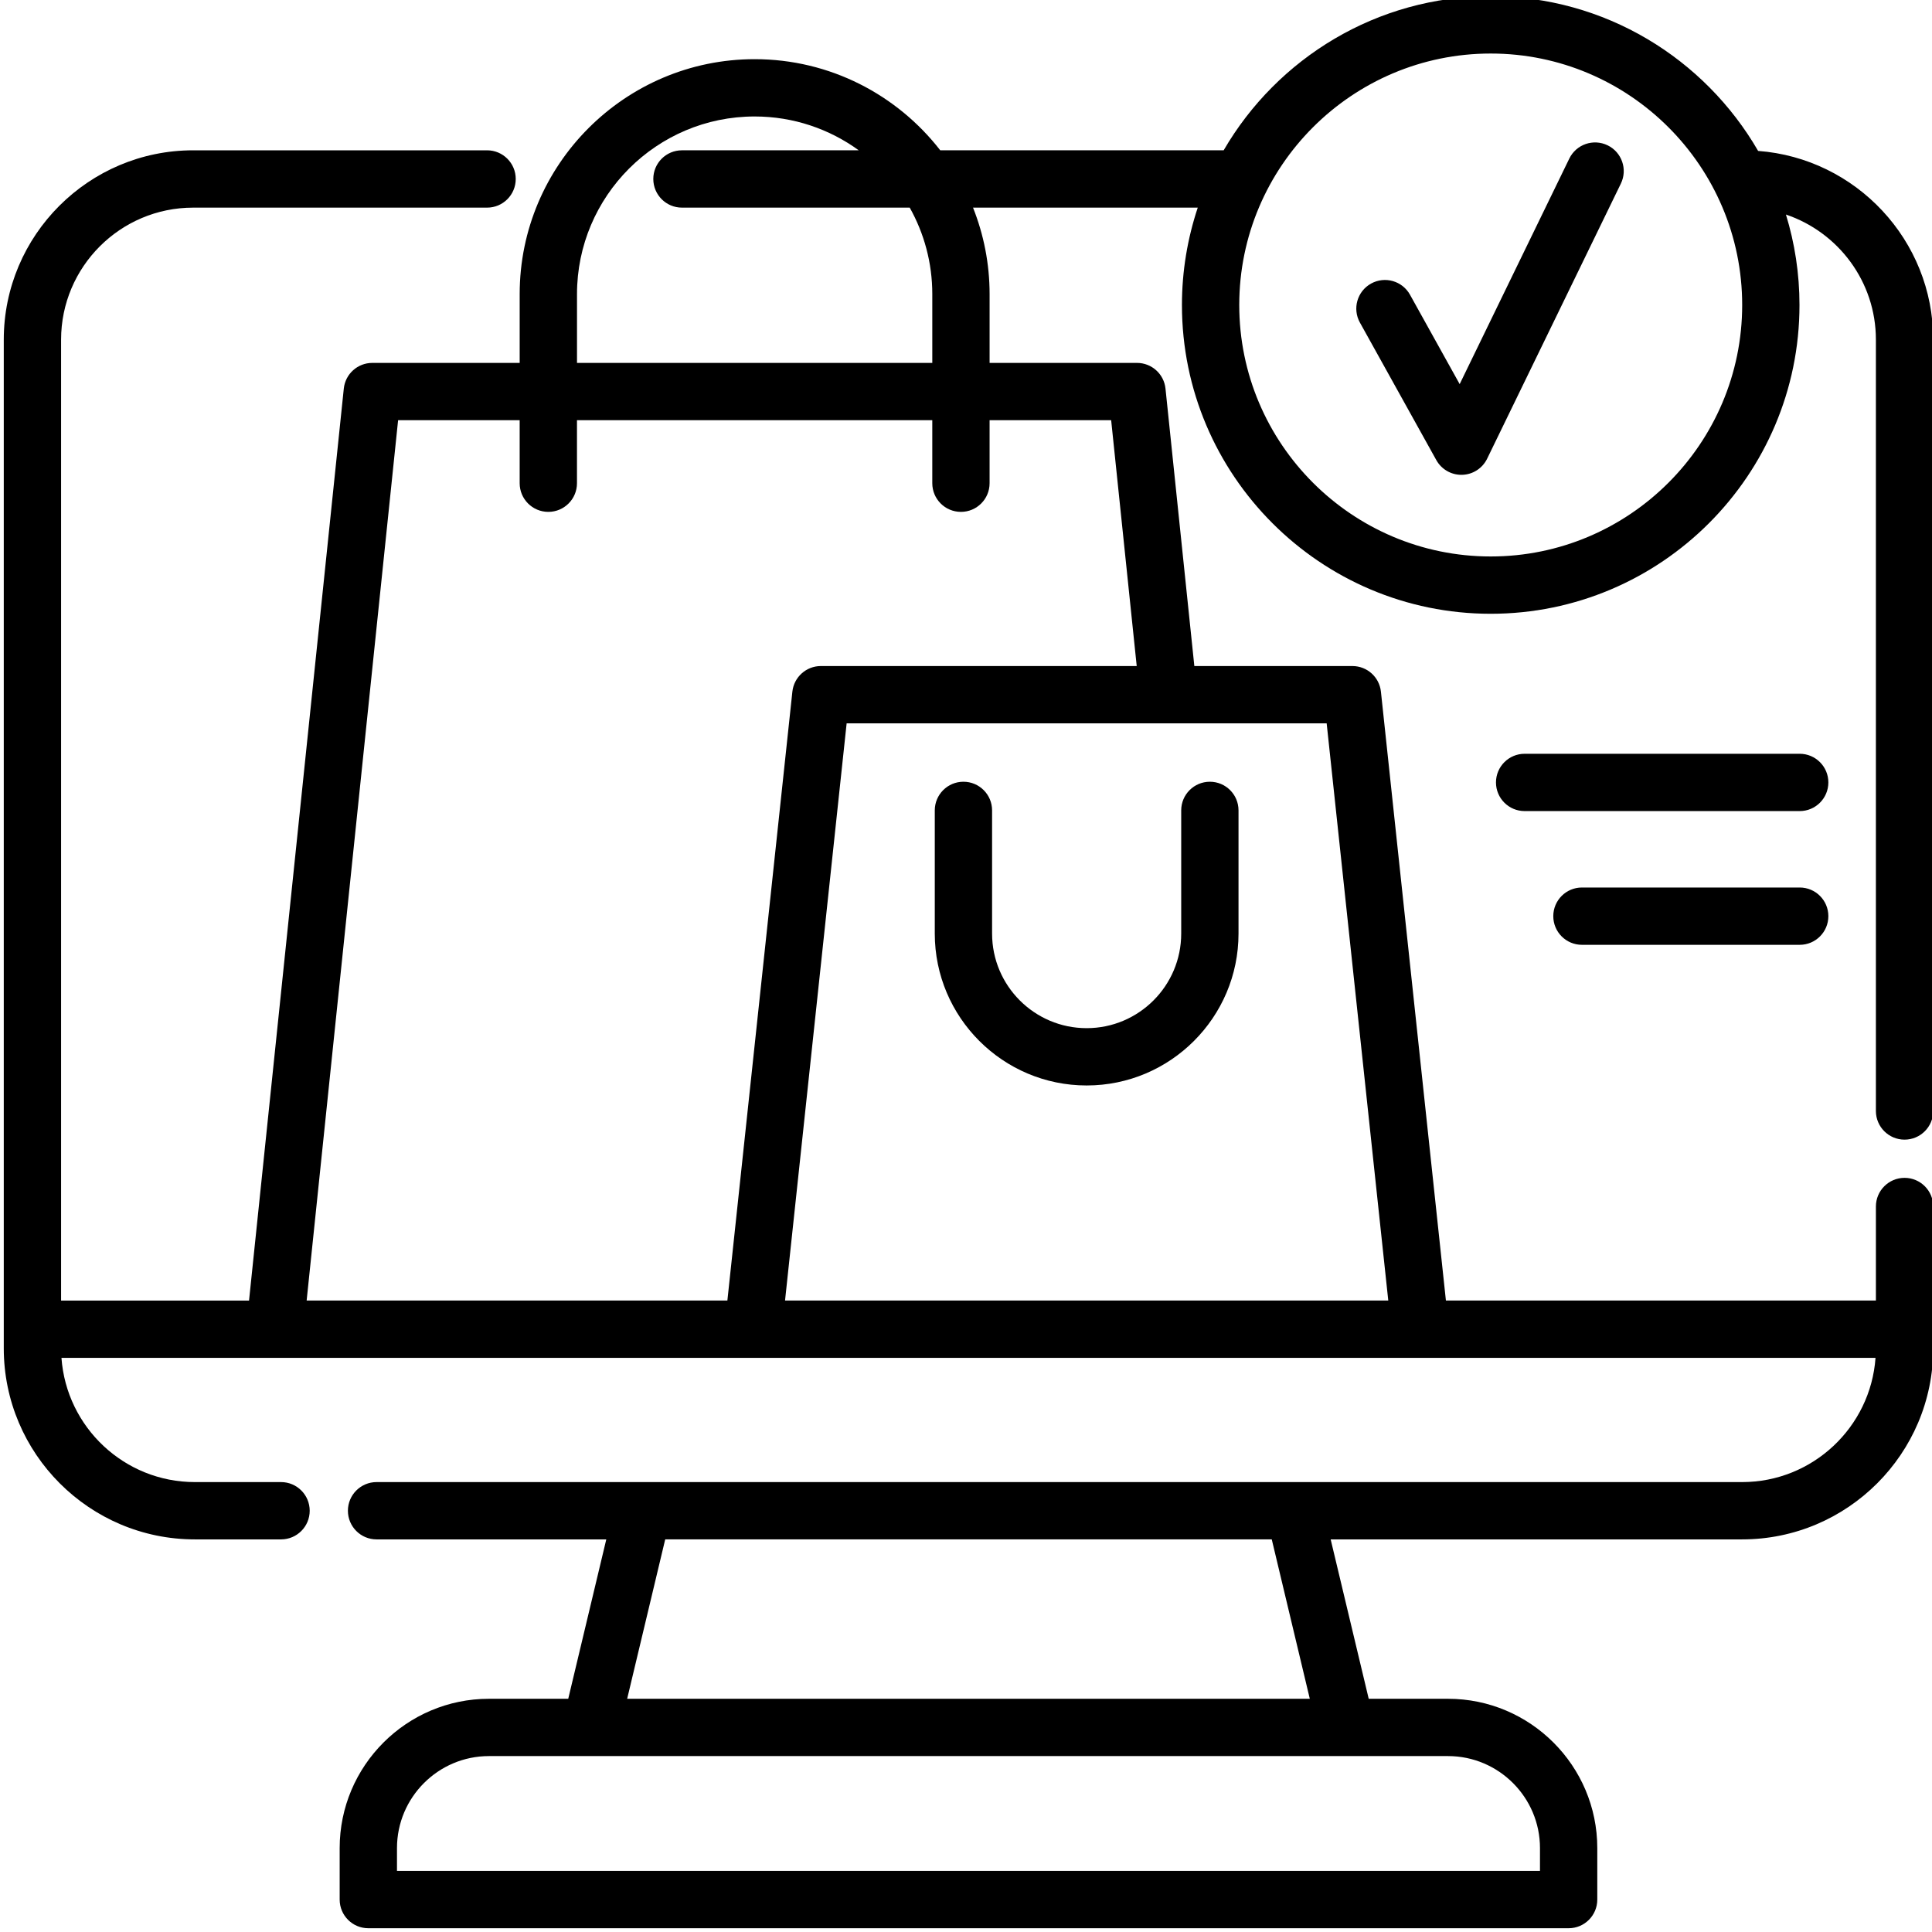 <?xml version="1.0" encoding="UTF-8"?> <svg xmlns="http://www.w3.org/2000/svg" height="511pt" viewBox="0 1 511 512" width="511pt"> <path d="m504.227 303.016c4.195 0 7.594-3.402 7.594-7.594v-204.406c0-26.395-20.492-48.078-46.402-50.023-14.16-24.477-40.609-40.992-70.863-40.992-30.188 0-56.594 16.445-70.773 40.832h-75.105c-11.402-14.68-29.203-24.152-49.188-24.152-34.336 0-62.27 27.934-62.27 62.266v18.227h-39.059c-3.891 0-7.148 2.938-7.551 6.809l-25.113 241.676h-49.809v-254.641c0-19.297 15.699-34.992 34.992-34.992h77.902c4.195 0 7.594-3.402 7.594-7.598 0-4.191-3.398-7.594-7.594-7.594h-77.902c-27.668 0-50.18 22.512-50.18 50.184v267.293c0 27.926 22.715 50.645 50.637 50.645h22.844c4.195 0 7.594-3.398 7.594-7.594 0-4.191-3.398-7.594-7.594-7.594h-22.844c-18.695 0-34.043-14.551-35.348-32.922h480.742c-1.305 18.371-16.656 32.922-35.355 32.922h-361.883c-4.195 0-7.594 3.402-7.594 7.594 0 4.195 3.398 7.594 7.594 7.594h60.879l-10.082 42.238h-21.004c-21.82 0-39.57 17.754-39.57 39.574v13.641c0 4.195 3.398 7.594 7.594 7.594h318.094c4.195 0 7.594-3.398 7.594-7.594v-13.641c0-21.82-17.75-39.574-39.57-39.574h-21.004l-10.082-42.238h109.035c27.926 0 50.645-22.719 50.645-50.645v-37.574c0-4.191-3.398-7.594-7.594-7.594-4.195 0-7.594 3.402-7.594 7.594v24.922h-113.953l-17.223-161.359c-.41-3.863-3.668-6.789-7.551-6.789h-41.895l-7.645-73.531c-.402-3.867-3.66-6.805-7.551-6.805h-39.062v-18.227c0-8.094-1.57-15.824-4.391-22.926h59.555c-2.703 8.121-4.191 16.793-4.191 25.809 0 45.121 36.707 81.828 81.828 81.828 45.117 0 81.828-36.707 81.828-81.828 0-8.34-1.262-16.387-3.59-23.973 13.844 4.668 23.84 17.766 23.84 33.156v204.406c0 4.195 3.398 7.598 7.594 7.598zm-96.617 187.75v6.047h-302.906v-6.047c0-13.445 10.938-24.387 24.383-24.387h254.141c13.445 0 24.383 10.941 24.383 24.387zm-61-39.574h-180.906l10.082-42.238h160.742zm20.797-105.539h-159.863l16.324-152.957h85.195.215 41.801zm-73.438-233.293 6.773 65.148h-83.703c-3.879 0-7.137 2.93-7.551 6.789l-17.223 161.355h-111.5l24.238-233.293h32.215v16.699c0 4.195 3.398 7.594 7.594 7.594s7.594-3.398 7.594-7.594v-16.699h94.16v16.699c0 4.195 3.398 7.594 7.594 7.594 4.195 0 7.594-3.398 7.594-7.594v-16.699zm-47.402-33.414v18.227h-94.156v-18.227c0-25.961 21.117-47.078 47.078-47.078 10.301 0 19.832 3.332 27.59 8.965h-46.855c-4.195 0-7.594 3.402-7.594 7.594 0 4.195 3.398 7.598 7.594 7.598h60.363c3.805 6.785 5.98 14.605 5.98 22.922zm147.988 69.523c-36.746 0-66.641-29.895-66.641-66.641s29.895-66.641 66.641-66.641c36.746 0 66.641 29.895 66.641 66.641s-29.895 66.641-66.641 66.641zm0 0"></path> <path d="m287.473 273.473c-13.816 0-25.059-11.238-25.059-25.059v-32.652c0-4.191-3.398-7.594-7.594-7.594-4.195 0-7.594 3.402-7.594 7.594v32.652c0 22.191 18.055 40.246 40.246 40.246s40.246-18.055 40.246-40.246v-32.652c0-4.191-3.398-7.594-7.594-7.594s-7.594 3.402-7.594 7.594v32.652c0 13.82-11.238 25.059-25.059 25.059zm0 0"></path> <path d="m425.535 39.512c-3.777-1.832-8.32-.262-10.152 3.508l-29.055 59.777-13.164-23.691c-2.035-3.668-6.656-4.988-10.324-2.953-3.668 2.039-4.988 6.66-2.953 10.328l20.25 36.449c1.344 2.414 3.887 3.906 6.641 3.906.066 0 .137 0 .207-.004 2.832-.074 5.383-1.723 6.621-4.27l35.438-72.902c1.836-3.77.262-8.316-3.508-10.148zm0 0"></path> <path d="m476.441 200.758h-72.898c-4.195 0-7.594 3.402-7.594 7.594 0 4.195 3.398 7.594 7.594 7.594h72.898c4.195 0 7.594-3.398 7.594-7.594 0-4.191-3.398-7.594-7.594-7.594zm0 0"></path> <path d="m476.441 236.199h-57.711c-4.195 0-7.594 3.398-7.594 7.594 0 4.195 3.398 7.594 7.594 7.594h57.711c4.195 0 7.594-3.398 7.594-7.594 0-4.195-3.398-7.594-7.594-7.594zm0 0"></path> </svg> 